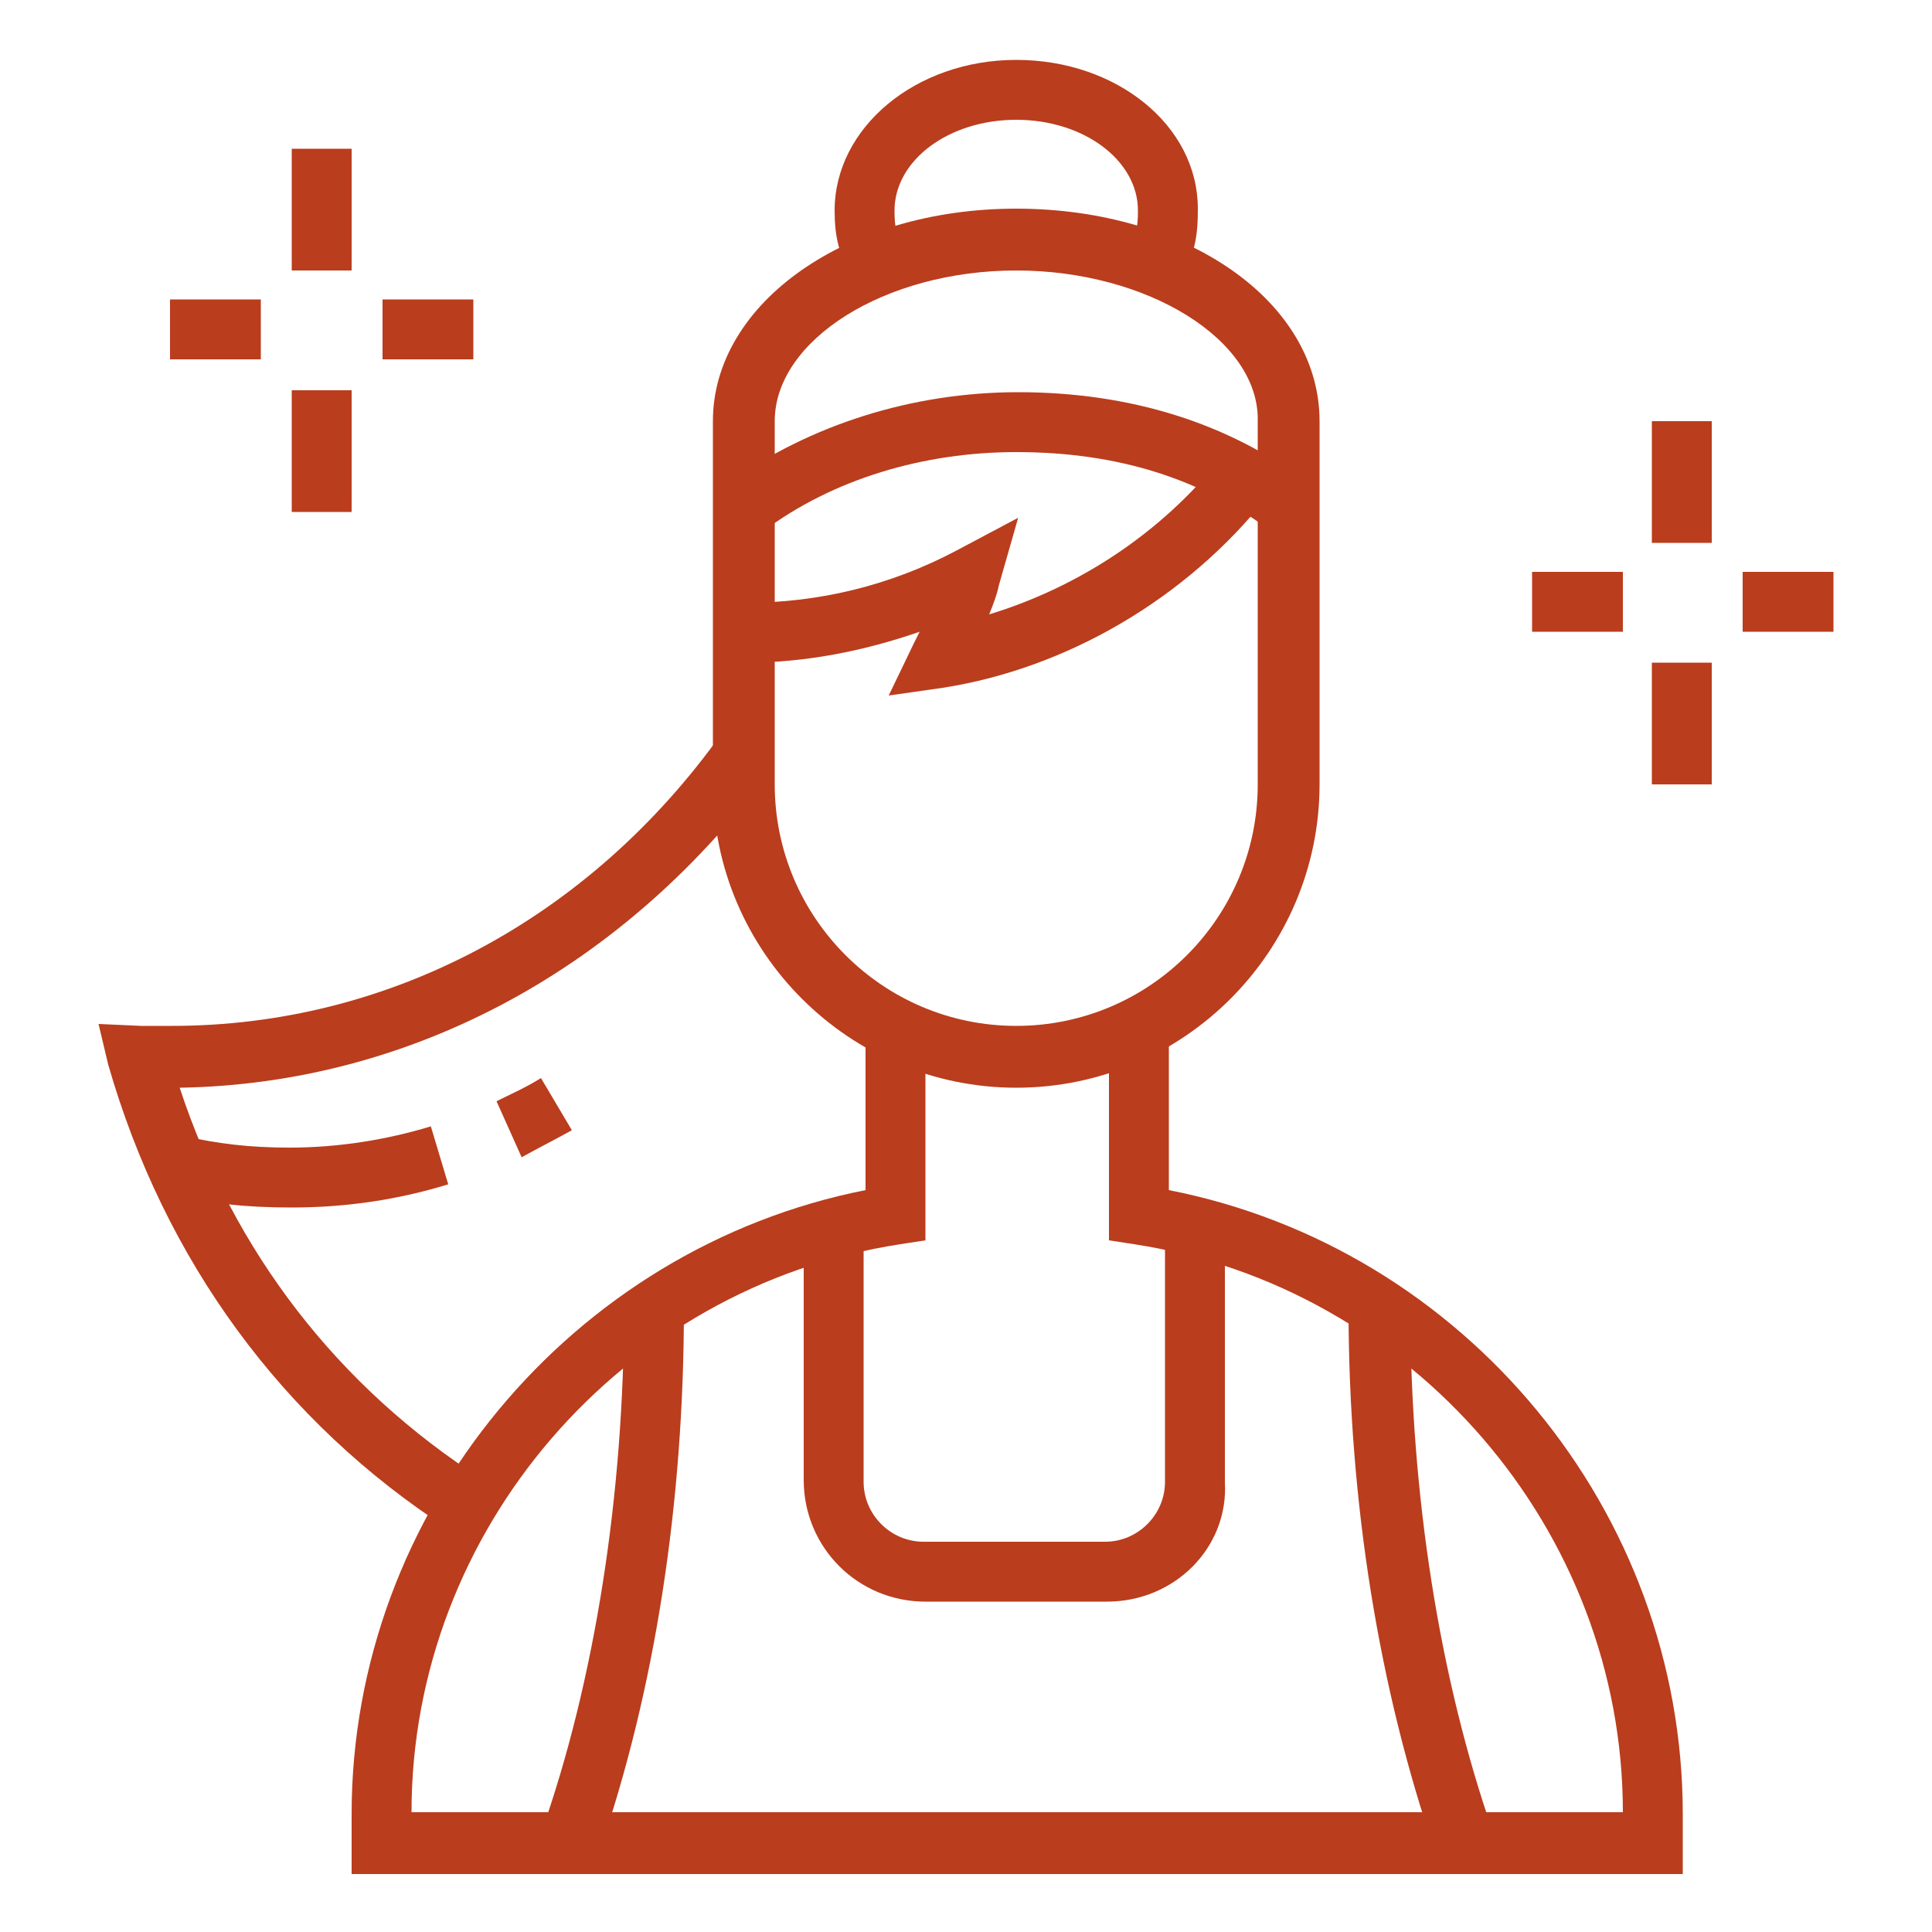 <?xml version="1.0" encoding="utf-8"?>
<!-- Generator: Adobe Illustrator 24.1.0, SVG Export Plug-In . SVG Version: 6.00 Build 0)  -->
<svg version="1.1" id="Layer_1" xmlns="http://www.w3.org/2000/svg" xmlns:xlink="http://www.w3.org/1999/xlink" x="0px" y="0px"
	 width="100px" height="100px" viewBox="0 0 100 100" style="enable-background:new 0 0 100 100;" xml:space="preserve">
<style type="text/css">
	.st0{fill:#BA3D1D;}
	.st1{display:none;}
	.st2{display:inline;fill:#BA3D1D;}
</style>
<g>
	<rect x="15.1" y="7.7" class="st0" width="3.1" height="6.3"/>
	<rect x="15.1" y="20.2" class="st0" width="3.1" height="6.3"/>
	<rect x="19.8" y="15.5" class="st0" width="4.7" height="3.1"/>
	<rect x="8.8" y="15.5" class="st0" width="4.7" height="3.1"/>
	<rect x="85.5" y="21.8" class="st0" width="3.1" height="6.3"/>
	<rect x="85.5" y="34.3" class="st0" width="3.1" height="6.3"/>
	<rect x="90.2" y="29.6" class="st0" width="4.7" height="3.1"/>
	<rect x="79.3" y="29.6" class="st0" width="4.7" height="3.1"/>
	<path class="st0" d="M52.6,56.3c-8.6,0-15.7-7-15.7-15.7V21.8c0-6.1,6.9-11,15.7-11s15.7,4.8,15.7,11v18.8
		C68.3,49.2,61.3,56.3,52.6,56.3z M52.6,14c-6.8,0-12.5,3.6-12.5,7.8v18.8c0,6.9,5.6,12.5,12.5,12.5s12.5-5.6,12.5-12.5V21.8
		C65.2,17.6,59.4,14,52.6,14z"/>
	<path class="st0" d="M60.9,14.6l-2.5-1.8c0.4-0.6,0.5-1,0.5-1.9c0-2.6-2.8-4.7-6.3-4.7s-6.3,2.1-6.3,4.7c0,0.9,0.1,1.3,0.5,1.9
		l-2.5,1.8c-0.9-1.3-1.1-2.4-1.1-3.7c0-4.3,4.2-7.8,9.4-7.8S62,6.5,62,10.8C62,12.1,61.9,13.3,60.9,14.6z"/>
	<path class="st0" d="M39.5,27.5l-1.8-2.5c4.2-3,9.5-4.7,15-4.7c5.8,0,10.9,1.6,15,4.7l-1.9,2.5c-3.6-2.7-7.9-4.1-13.2-4.1
		C47.8,23.4,43.1,24.8,39.5,27.5z"/>
	<path class="st0" d="M46,36l1.3-2.7c0.1-0.2,0.2-0.4,0.3-0.6c-2.9,1-5.9,1.6-9,1.6v-3.1c3.8,0,7.5-0.9,10.9-2.7l3.2-1.7l-1,3.5
		c-0.1,0.5-0.3,1-0.5,1.5c4.6-1.4,8.9-4.2,12-8.1l2.4,2c-4.2,5.3-10.4,8.9-16.8,9.9L46,36z"/>
	<path class="st0" d="M87.1,97H18.2v-3.1c0-15.7,11.4-29.3,26.6-32.3v-8.4h3.1v11l-1.3,0.2c-14.4,2.2-25.3,14.8-25.3,29.4H84
		c0-14.6-10.9-27.2-25.3-29.4l-1.3-0.2v-11h3.1v8.4c15.3,3,26.6,16.6,26.6,32.3V97z"/>
	<path class="st0" d="M57.3,82.9h-9.4c-3.5,0-6.3-2.8-6.3-6.3V63.6h3.1v13.1c0,1.7,1.4,3.1,3.1,3.1h9.4c1.7,0,3.1-1.4,3.1-3.1V63.6
		h3.1v13.1C63.6,80.1,60.8,82.9,57.3,82.9z"/>
	<path class="st0" d="M74.3,95.9c-2.9-8.4-4.5-18.1-4.5-28.2H73c0,9.6,1.5,19.2,4.3,27.2L74.3,95.9z"/>
	<path class="st0" d="M31,95.9l-3-1c2.8-7.9,4.3-17.6,4.3-27.2h3.1C35.4,77.8,33.9,87.5,31,95.9z"/>
	<path class="st0" d="M23.3,79.2C14.6,73.6,8.5,65.2,5.6,55.1L5.1,53l2.2,0.1c0.5,0,1,0,1.6,0c11.2,0,21.6-5.5,28.5-15.2l2.6,1.8
		C32.4,50.1,21.3,56.1,9.3,56.3c2.8,8.5,8.2,15.5,15.7,20.3L23.3,79.2z"/>
	<path class="st0" d="M15.1,62.5c-2.4,0-4.2-0.2-6.3-0.7l0.7-3c1.8,0.4,3.4,0.6,5.5,0.6c2.5,0,5-0.4,7.3-1.1l0.9,3
		C20.6,62.1,17.9,62.5,15.1,62.5z"/>
	<path class="st0" d="M27,59.9L25.7,57c0.8-0.4,1.5-0.7,2.3-1.2l1.6,2.7C28.7,59,27.9,59.4,27,59.9z"/>
</g>
<g class="st1">
	<path class="st2" d="M44.5,87l-0.8-0.4c-1.6-0.9-40-22.7-40-49.1c0-12.5,10.2-22.7,22.7-22.7c7.1,0,13.7,3.3,18,8.9
		c4.3-5.6,10.9-8.9,18-8.9c12.5,0,22.7,10.2,22.7,22.7c0,3-0.5,5.9-1.4,9l-3-1c0.9-2.7,1.3-5.3,1.3-8c0-10.8-8.8-19.6-19.6-19.6
		c-6.8,0-13.1,3.5-16.7,9.4l-1.3,2.2l-1.3-2.2c-3.6-5.9-9.8-9.4-16.7-9.4c-10.8,0-19.6,8.8-19.6,19.6c0,22.7,32.2,42.7,37.6,46
		c3.8-2.3,21.1-13,30.8-27.1l2.6,1.8c-11.4,16.4-31.8,28-32.6,28.5L44.5,87z"/>
	<path class="st2" d="M15,30.8l-2.7-1.6c2.8-4.8,7.8-7.8,13.2-8.1l0.2,3.1C21.3,24.4,17.3,26.9,15,30.8z"/>
	<polygon class="st2" points="59.6,65.2 52.2,41.4 47.1,53.9 33.6,53.9 33.6,50.8 45,50.8 52.5,32 60.7,58.3 67.2,49.2 96.2,49.2 
		96.2,52.3 68.8,52.3 	"/>
	<polygon class="st2" points="85.2,6.9 82.1,6.9 82.1,10.1 85.2,10.1 85.2,6.9 	"/>
	<polygon class="st2" points="91.5,10.1 88.4,10.1 88.4,13.2 91.5,13.2 91.5,10.1 	"/>
	<polygon class="st2" points="94.6,16.3 91.5,16.3 91.5,19.5 94.6,19.5 94.6,16.3 	"/>
	<polygon class="st2" points="91.5,22.6 88.4,22.6 88.4,25.7 91.5,25.7 91.5,22.6 	"/>
	<polygon class="st2" points="79,10.1 75.8,10.1 75.8,13.2 79,13.2 79,10.1 	"/>
	<polygon class="st2" points="82.1,71.1 79,71.1 79,74.3 82.1,74.3 82.1,71.1 	"/>
	<polygon class="st2" points="88.4,74.3 85.2,74.3 85.2,77.4 88.4,77.4 88.4,74.3 	"/>
	<polygon class="st2" points="72.7,80.5 69.6,80.5 69.6,83.7 72.7,83.7 72.7,80.5 	"/>
	<polygon class="st2" points="91.5,80.5 88.4,80.5 88.4,83.7 91.5,83.7 91.5,80.5 	"/>
	<polygon class="st2" points="82.1,89.9 79,89.9 79,93.1 82.1,93.1 82.1,89.9 	"/>
	<polygon class="st2" points="75.8,86.8 72.7,86.8 72.7,89.9 75.8,89.9 75.8,86.8 	"/>
	<polygon class="st2" points="88.4,86.8 85.2,86.8 85.2,89.9 88.4,89.9 88.4,86.8 	"/>
	<polygon class="st2" points="75.8,74.3 72.7,74.3 72.7,77.4 75.8,77.4 75.8,74.3 	"/>
	<polygon class="st2" points="16.3,83.7 13.2,83.7 13.2,86.8 16.3,86.8 16.3,83.7 	"/>
	<polygon class="st2" points="22.6,86.8 19.5,86.8 19.5,89.9 22.6,89.9 22.6,86.8 	"/>
	<polygon class="st2" points="28.9,88.4 25.7,88.4 25.7,91.5 28.9,91.5 28.9,88.4 	"/>
	<polygon class="st2" points="35.1,86.8 32,86.8 32,89.9 35.1,89.9 35.1,86.8 	"/>
	<polygon class="st2" points="13.2,77.4 10.1,77.4 10.1,80.5 13.2,80.5 13.2,77.4 	"/>
	<polygon class="st2" points="11.6,71.1 8.5,71.1 8.5,74.3 11.6,74.3 11.6,71.1 	"/>
	<polygon class="st2" points="13.2,64.9 10.1,64.9 10.1,68 13.2,68 13.2,64.9 	"/>
</g>
</svg>
